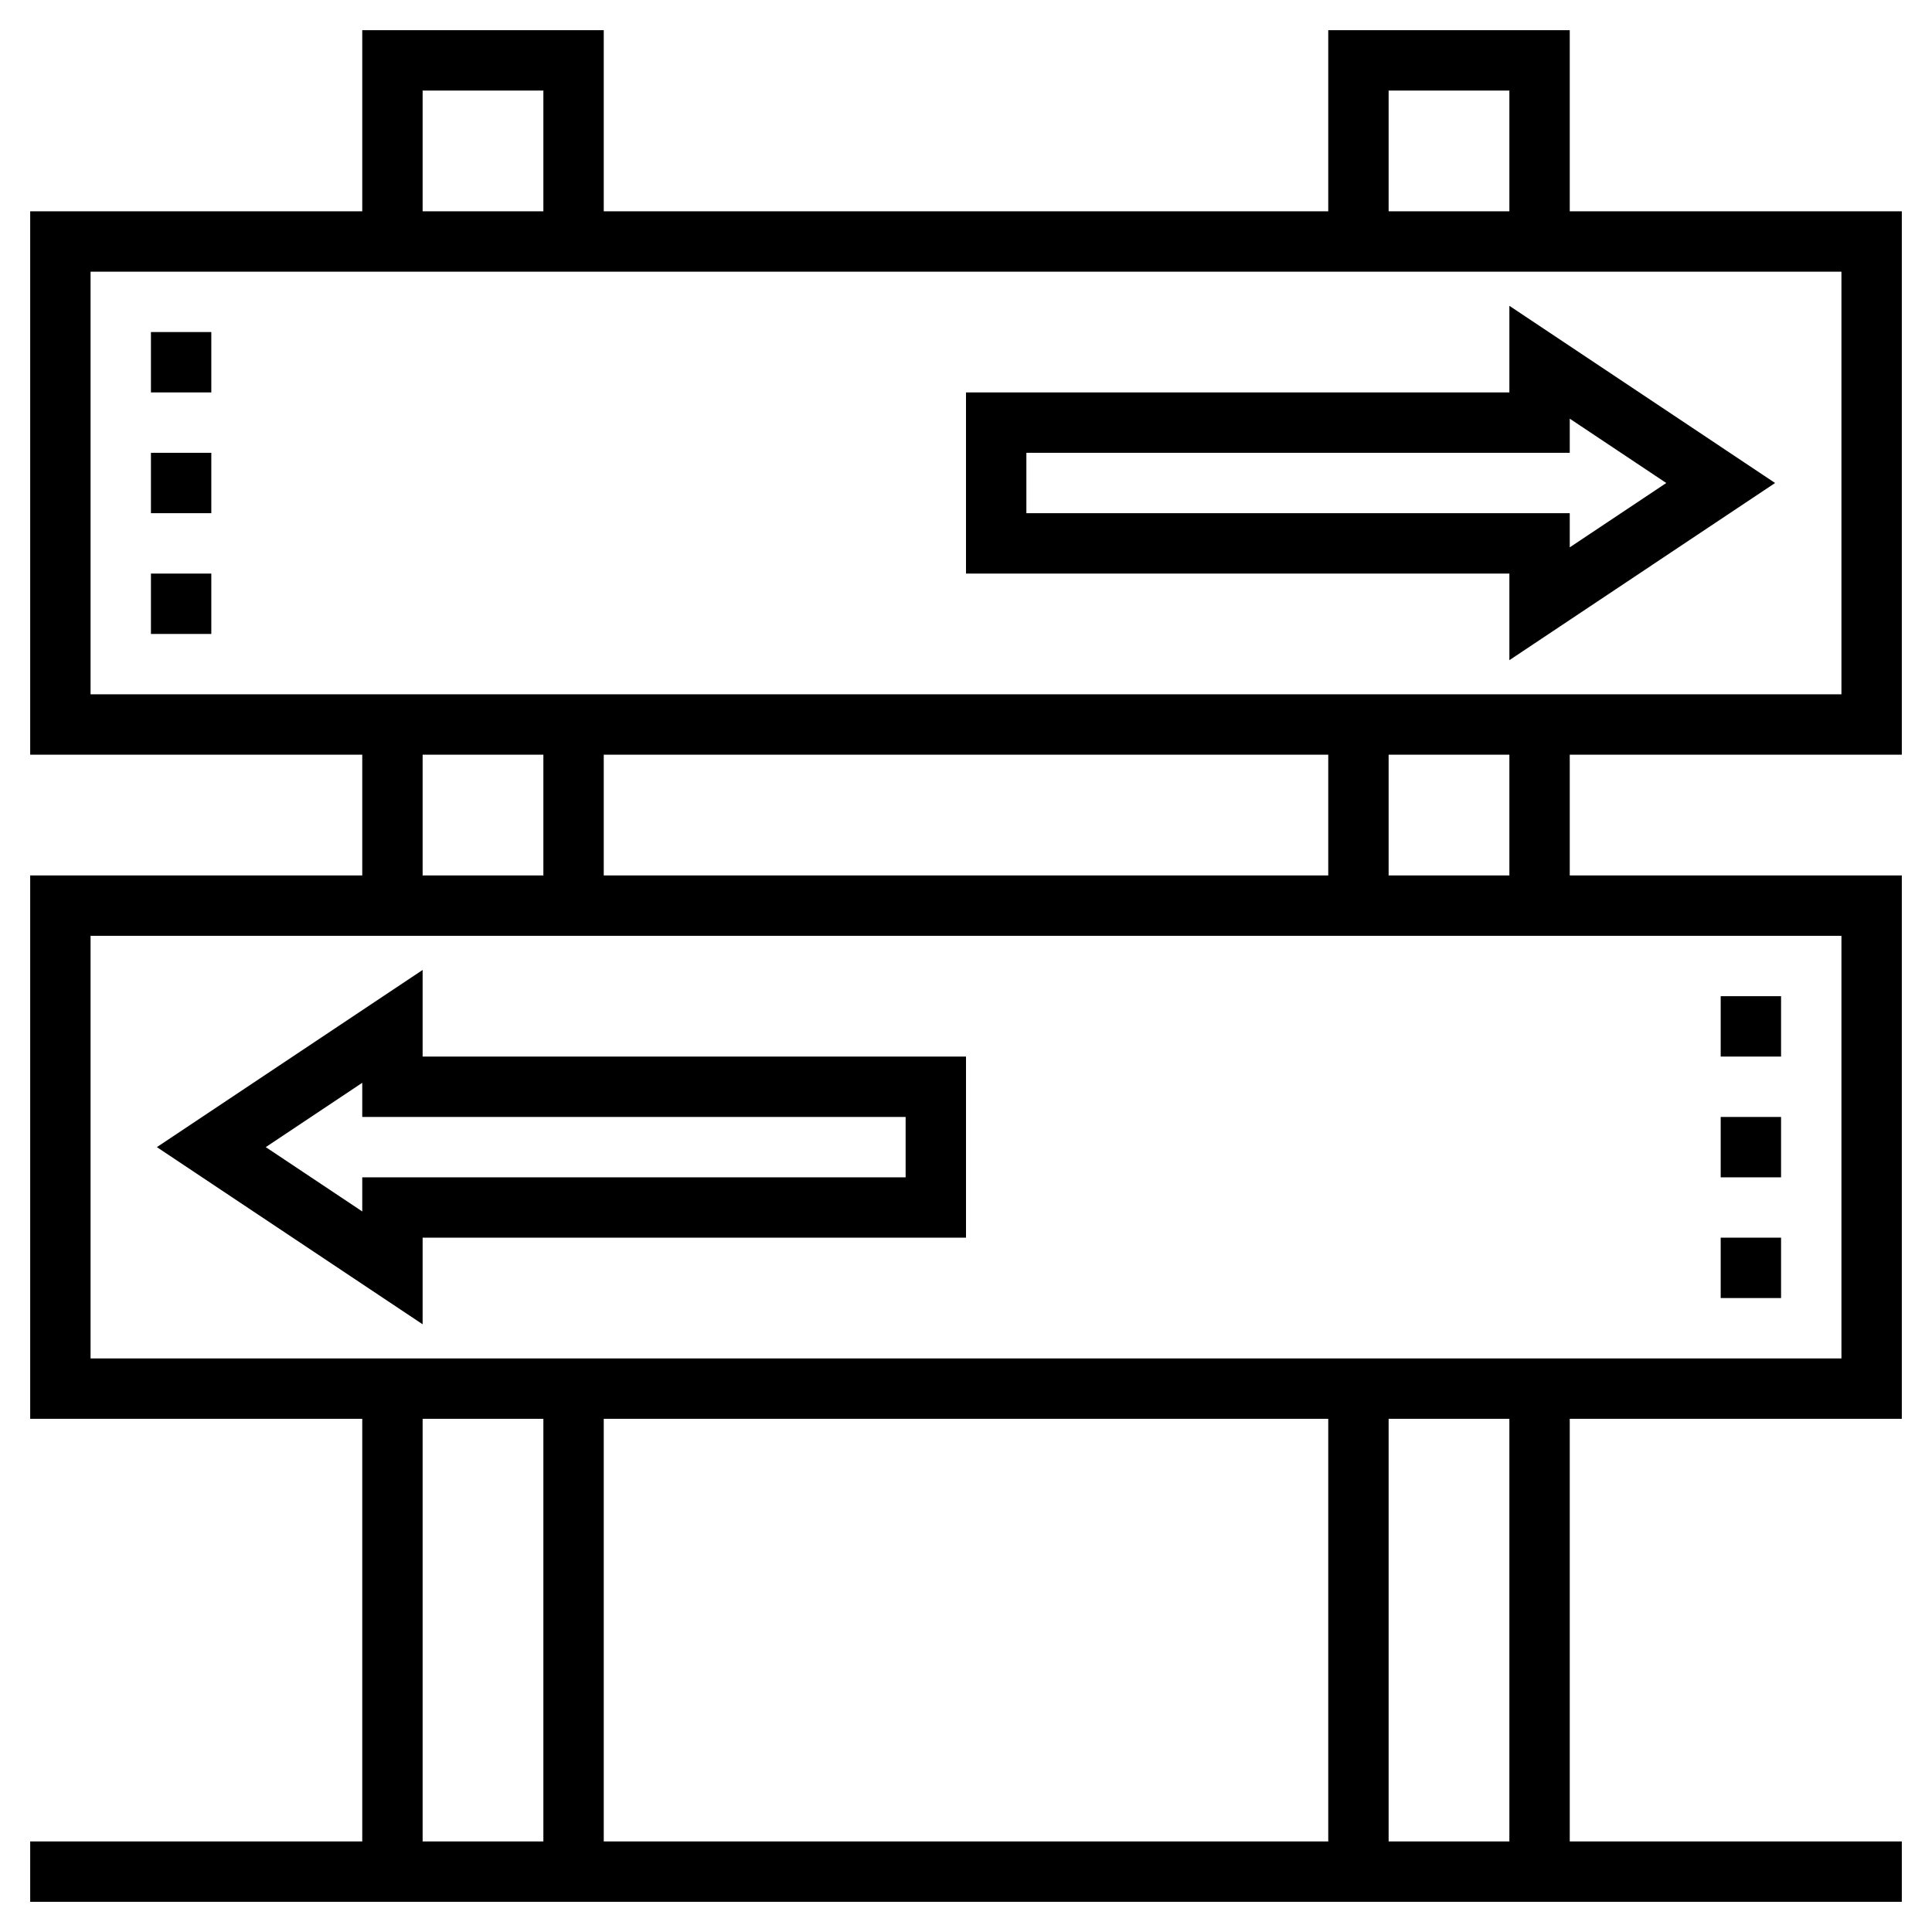 <?xml version="1.0" encoding="UTF-8"?> <svg xmlns="http://www.w3.org/2000/svg" width="200" height="200" viewBox="0 0 200 200" fill="none"><path d="M196.875 78.125v-56.25H162.5V3.125h-25v18.75h-75V3.125h-25v18.75H3.125v56.25H37.5v12.5H3.125v56.25H37.5v43.75H3.125v6.25h193.75v-6.25H162.5v-43.75h34.375v-56.25H162.5v-12.5h34.375ZM143.75 9.375h12.5v12.5h-12.5v-12.5Zm-100 0h12.5v12.5h-12.5v-12.5Zm12.5 181.25h-12.5v-43.75h12.5v43.75Zm81.25 0h-75v-43.75h75v43.75Zm18.75 0h-12.5v-43.75h12.5v43.75Zm34.375-93.75v43.75H9.375v-43.75h181.25ZM43.75 90.625v-12.5h12.5v12.5h-12.5Zm18.75 0v-12.5h75v12.5h-75Zm81.25 0v-12.5h12.5v12.5h-12.5ZM9.375 71.875v-43.75h181.25v43.75H9.375Z" fill="#000"></path><path d="M156.25 40.625H100v18.75h56.25v8.966L183.759 50 156.25 31.658v8.966Zm6.25 2.716 9.991 6.66-9.991 6.658v-3.534h-56.25v-6.25h56.25v-3.534ZM43.75 128.125H100v-18.75H43.75v-8.966L16.24 118.75l27.51 18.341v-8.966Zm-6.25-2.716-9.99-6.659 9.99-6.659v3.534h56.25v6.25H37.5v3.534ZM15.625 46.875h6.25v6.25h-6.25v-6.25ZM15.625 59.375h6.25v6.25h-6.25v-6.25ZM15.625 34.375h6.25v6.25h-6.25v-6.25ZM178.125 128.125h6.25v6.25h-6.25v-6.25ZM178.125 103.125h6.25v6.25h-6.25v-6.25ZM178.125 115.625h6.25v6.25h-6.25v-6.25Z" fill="#000"></path></svg> 